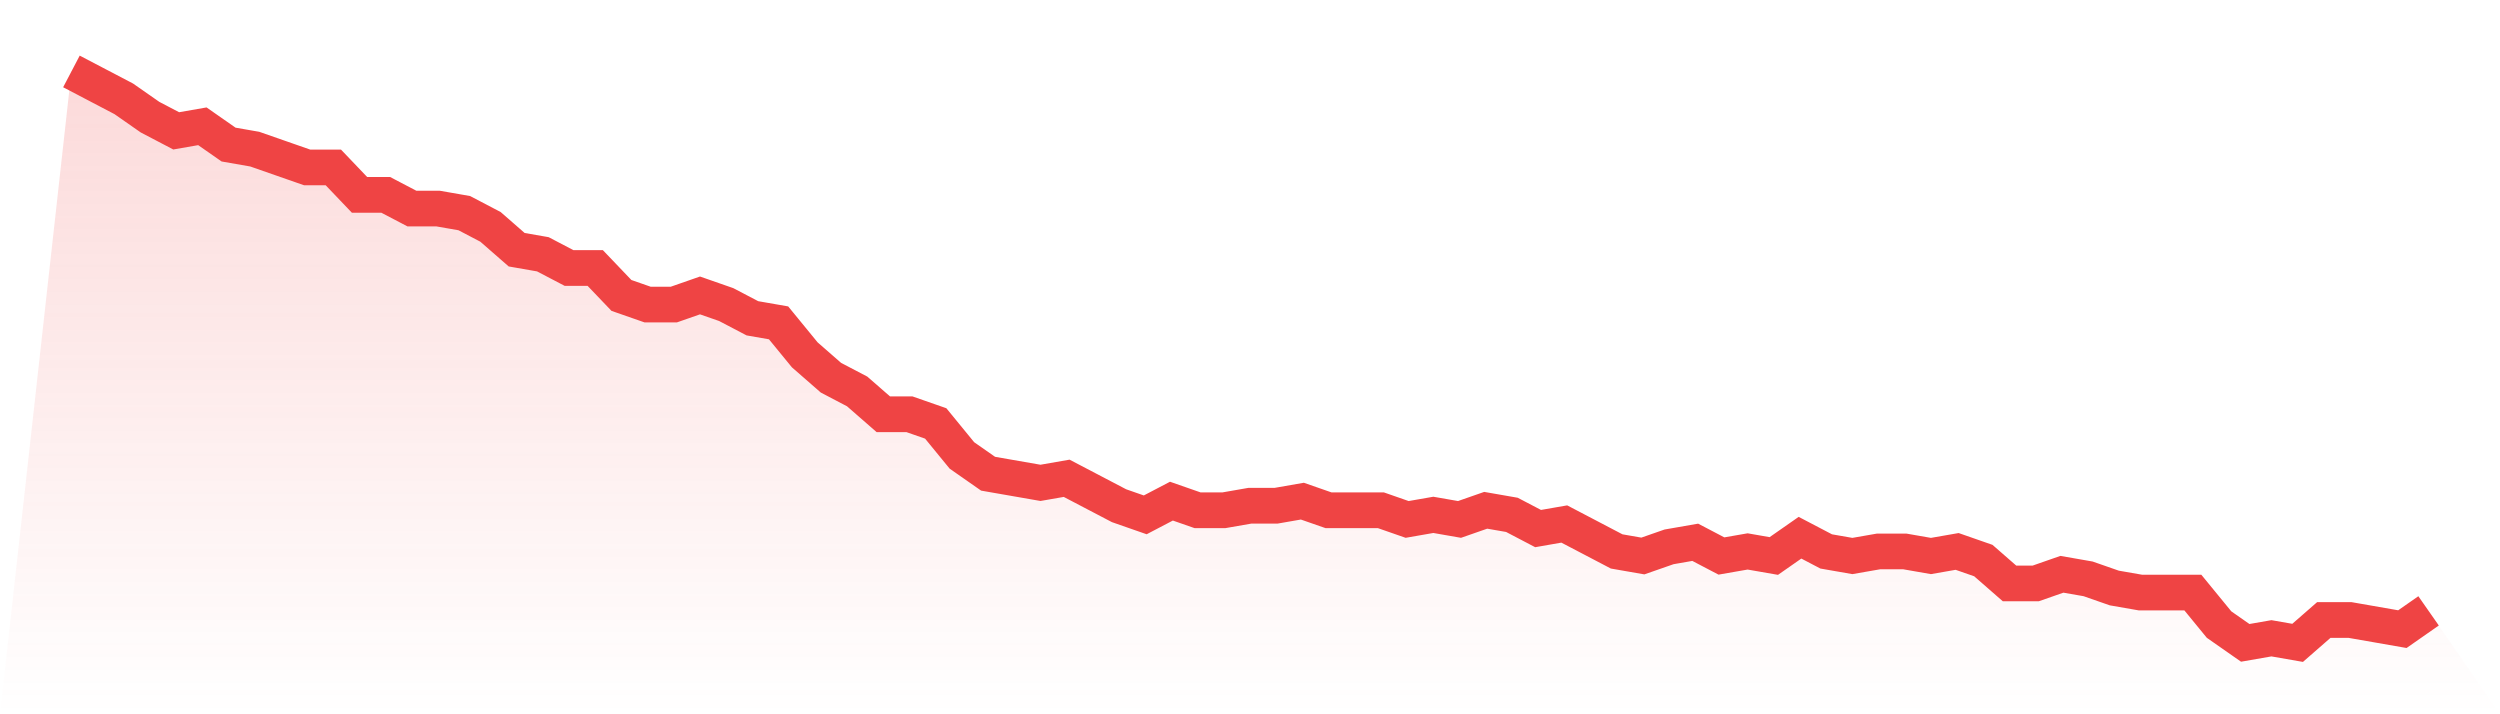 <svg viewBox="0 0 140 40" xmlns="http://www.w3.org/2000/svg">
<defs>
<linearGradient id="gradient" x1="0" x2="0" y1="0" y2="1">
<stop offset="0%" stop-color="#ef4444" stop-opacity="0.2"/>
<stop offset="100%" stop-color="#ef4444" stop-opacity="0"/>
</linearGradient>
</defs>
<path d="M4,4 L4,4 L5.467,4.768 L6.933,5.536 L8.4,6.56 L9.867,7.328 L11.333,7.072 L12.8,8.096 L14.267,8.352 L15.733,8.864 L17.2,9.376 L18.667,9.376 L20.133,10.912 L21.6,10.912 L23.067,11.68 L24.533,11.68 L26,11.936 L27.467,12.704 L28.933,13.984 L30.4,14.24 L31.867,15.008 L33.333,15.008 L34.8,16.544 L36.267,17.056 L37.733,17.056 L39.2,16.544 L40.667,17.056 L42.133,17.824 L43.6,18.08 L45.067,19.872 L46.533,21.152 L48,21.92 L49.467,23.2 L50.933,23.2 L52.4,23.712 L53.867,25.504 L55.333,26.528 L56.8,26.784 L58.267,27.04 L59.733,26.784 L61.2,27.552 L62.667,28.32 L64.133,28.832 L65.6,28.064 L67.067,28.576 L68.533,28.576 L70,28.32 L71.467,28.32 L72.933,28.064 L74.4,28.576 L75.867,28.576 L77.333,28.576 L78.8,29.088 L80.267,28.832 L81.733,29.088 L83.2,28.576 L84.667,28.832 L86.133,29.6 L87.6,29.344 L89.067,30.112 L90.533,30.88 L92,31.136 L93.467,30.624 L94.933,30.368 L96.4,31.136 L97.867,30.88 L99.333,31.136 L100.8,30.112 L102.267,30.88 L103.733,31.136 L105.2,30.88 L106.667,30.88 L108.133,31.136 L109.6,30.88 L111.067,31.392 L112.533,32.672 L114,32.672 L115.467,32.16 L116.933,32.416 L118.4,32.928 L119.867,33.184 L121.333,33.184 L122.8,33.184 L124.267,34.976 L125.733,36 L127.2,35.744 L128.667,36 L130.133,34.72 L131.6,34.72 L133.067,34.976 L134.533,35.232 L136,34.208 L140,40 L0,40 z" fill="url(#gradient)"/>
<path d="M4,4 L4,4 L5.467,4.768 L6.933,5.536 L8.4,6.56 L9.867,7.328 L11.333,7.072 L12.8,8.096 L14.267,8.352 L15.733,8.864 L17.2,9.376 L18.667,9.376 L20.133,10.912 L21.6,10.912 L23.067,11.68 L24.533,11.68 L26,11.936 L27.467,12.704 L28.933,13.984 L30.4,14.24 L31.867,15.008 L33.333,15.008 L34.8,16.544 L36.267,17.056 L37.733,17.056 L39.2,16.544 L40.667,17.056 L42.133,17.824 L43.6,18.08 L45.067,19.872 L46.533,21.152 L48,21.92 L49.467,23.2 L50.933,23.2 L52.4,23.712 L53.867,25.504 L55.333,26.528 L56.8,26.784 L58.267,27.04 L59.733,26.784 L61.2,27.552 L62.667,28.32 L64.133,28.832 L65.6,28.064 L67.067,28.576 L68.533,28.576 L70,28.32 L71.467,28.32 L72.933,28.064 L74.4,28.576 L75.867,28.576 L77.333,28.576 L78.8,29.088 L80.267,28.832 L81.733,29.088 L83.2,28.576 L84.667,28.832 L86.133,29.6 L87.6,29.344 L89.067,30.112 L90.533,30.88 L92,31.136 L93.467,30.624 L94.933,30.368 L96.4,31.136 L97.867,30.88 L99.333,31.136 L100.8,30.112 L102.267,30.88 L103.733,31.136 L105.2,30.88 L106.667,30.88 L108.133,31.136 L109.6,30.88 L111.067,31.392 L112.533,32.672 L114,32.672 L115.467,32.16 L116.933,32.416 L118.4,32.928 L119.867,33.184 L121.333,33.184 L122.8,33.184 L124.267,34.976 L125.733,36 L127.2,35.744 L128.667,36 L130.133,34.72 L131.6,34.72 L133.067,34.976 L134.533,35.232 L136,34.208" fill="none" stroke="#ef4444" stroke-width="2"/>
</svg>